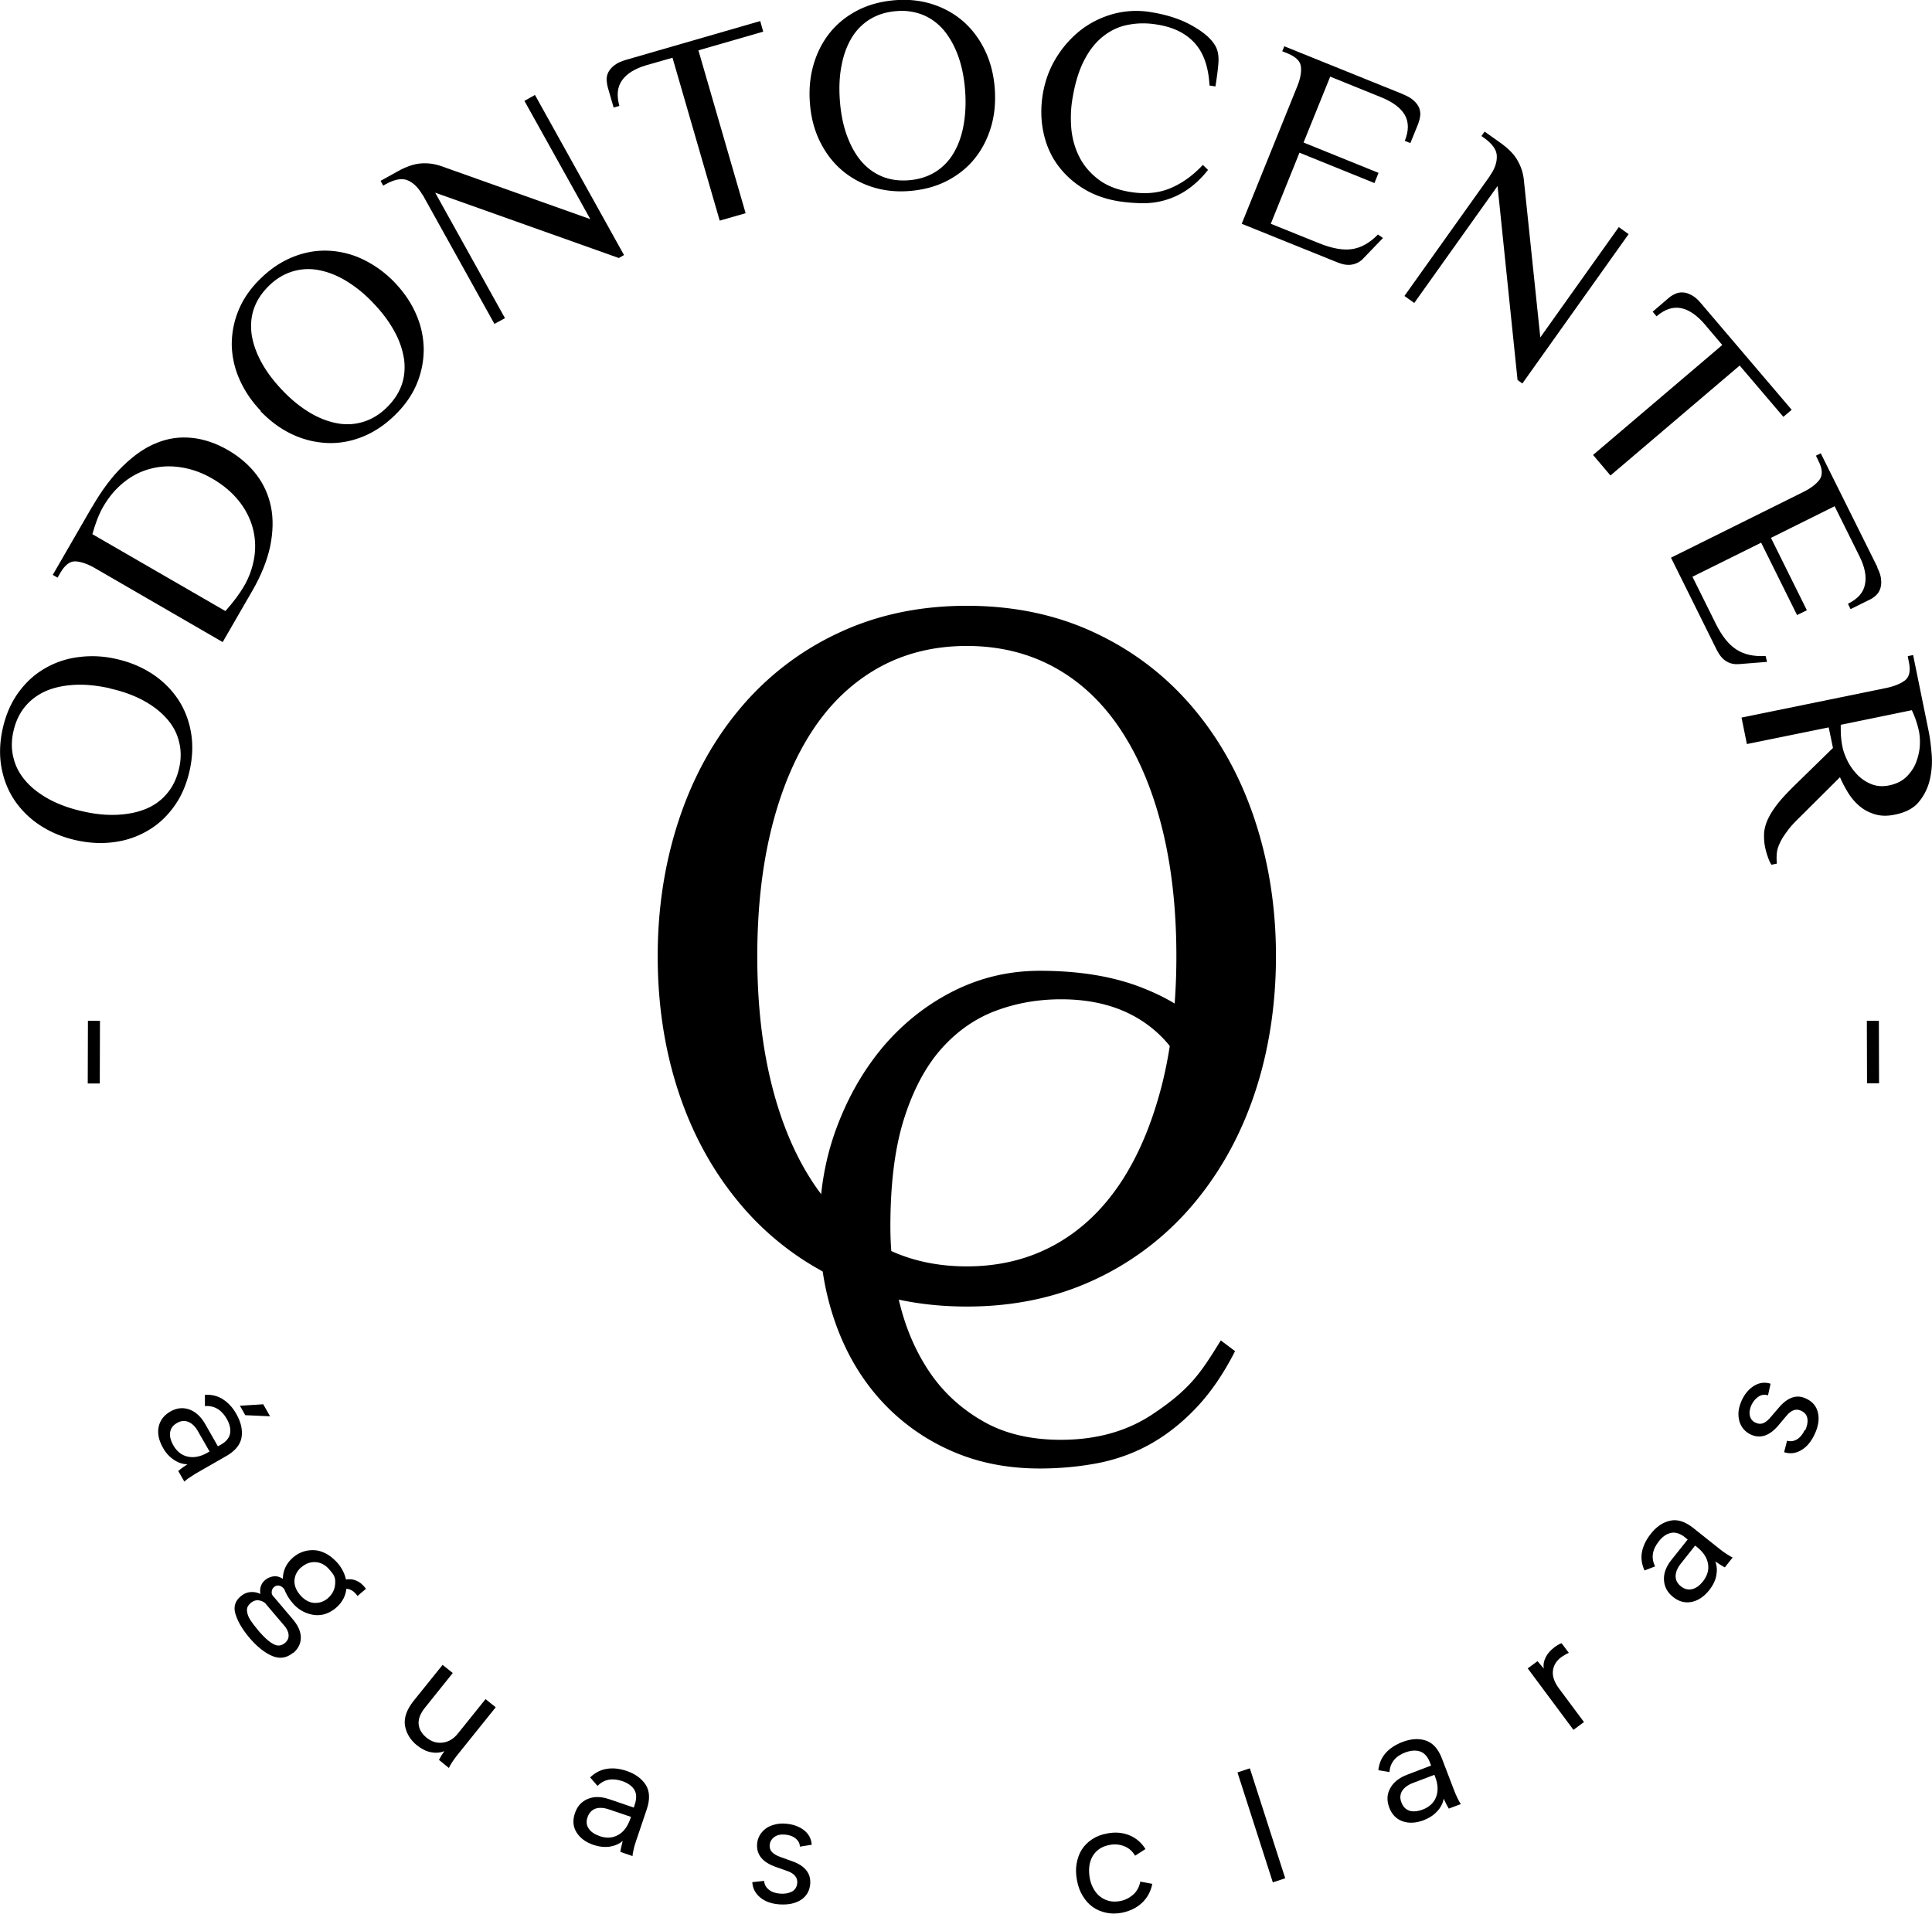 <?xml version="1.0" encoding="UTF-8"?>
<svg data-bbox="0.004 -0.008 104.364 103.393" viewBox="0 0 104.37 103.39" xmlns="http://www.w3.org/2000/svg" data-type="shape">
    <g>
        <path d="M35.53 51.66c0-2.63.39-5.1 1.16-7.41s1.89-4.32 3.34-6.03a15.4 15.4 0 0 1 5.28-4.03c2.07-.97 4.37-1.46 6.92-1.46s4.86.49 6.92 1.46c2.07.97 3.83 2.32 5.28 4.03s2.57 3.72 3.34 6.03 1.16 4.78 1.16 7.41-.39 5.15-1.16 7.44-1.89 4.29-3.34 6a15.5 15.5 0 0 1-5.28 4.03c-2.07.97-4.37 1.46-6.92 1.46s-4.86-.49-6.92-1.46a15.4 15.4 0 0 1-5.28-4.03c-1.45-1.71-2.57-3.71-3.34-6s-1.16-4.77-1.16-7.44m28.02 0c0-2.56-.26-4.88-.78-6.95s-1.27-3.84-2.24-5.3-2.16-2.58-3.56-3.35-2.98-1.16-4.74-1.16-3.34.39-4.74 1.16c-1.4.78-2.59 1.89-3.56 3.35s-1.72 3.23-2.24 5.3-.78 4.39-.78 6.95.26 4.88.78 6.95 1.27 3.84 2.24 5.3 2.16 2.58 3.56 3.35c1.4.78 2.98 1.16 4.74 1.16s3.34-.39 4.74-1.16 2.59-1.89 3.56-3.35 1.71-3.23 2.24-5.3c.52-2.07.78-4.39.78-6.95"/>
        <path d="M65.19 61.29c-.49-2.51-1.39-4.35-2.71-5.53q-1.98-1.77-5.16-1.77c-1.25 0-2.44.21-3.55.63q-1.665.63-2.94 2.07c-.84.96-1.51 2.22-2 3.78s-.73 3.49-.73 5.8c0 1.43.17 2.84.52 4.22s.89 2.61 1.63 3.69 1.7 1.95 2.86 2.61c1.16.67 2.57 1 4.2 1q2.88 0 4.95-1.38c2.07-1.38 2.61-2.25 3.69-3.99l.77.58c-.61 1.2-1.3 2.21-2.05 3.01-.76.81-1.57 1.46-2.44 1.96s-1.81.85-2.82 1.06c-1.01.2-2.09.31-3.24.31-1.82 0-3.46-.34-4.93-1.02a11.2 11.2 0 0 1-3.76-2.78c-1.04-1.18-1.83-2.56-2.38-4.15s-.83-3.29-.83-5.11c0-1.92.31-3.72.94-5.39.63-1.68 1.48-3.14 2.55-4.4 1.08-1.25 2.34-2.24 3.78-2.96 1.45-.72 2.99-1.08 4.63-1.08q3.18 0 5.49.9c1.54.6 2.65 1.32 3.34 2.17q.735.885.84 2.46.12 1.575.12 3.3h-.77Z"/>
        <path d="M4.08 45.39c-.7-.16-1.33-.42-1.9-.79A4.9 4.9 0 0 1 .8 43.26c-.36-.53-.6-1.13-.72-1.79s-.1-1.37.07-2.12.45-1.39.85-1.94.87-.98 1.43-1.3c.55-.32 1.16-.53 1.83-.61a5.7 5.7 0 0 1 2.05.11c.71.16 1.35.43 1.9.79a4.9 4.9 0 0 1 1.38 1.34c.36.53.6 1.13.72 1.79s.1 1.37-.07 2.12-.45 1.39-.85 1.94-.87.98-1.43 1.3c-.55.32-1.16.53-1.82.61-.66.09-1.35.05-2.06-.11m1.87-8.2c-.68-.15-1.32-.22-1.9-.19q-.885.045-1.56.33c-.45.2-.83.48-1.13.84q-.45.54-.63 1.32c-.12.52-.12 1 0 1.46.11.46.33.87.66 1.25.32.37.75.7 1.26.98.52.28 1.12.5 1.8.65.68.16 1.32.22 1.9.19q.885-.045 1.56-.33c.45-.19.83-.47 1.13-.84q.45-.54.63-1.32c.12-.51.12-1 0-1.46-.11-.46-.33-.87-.66-1.24-.32-.37-.75-.7-1.26-.98-.52-.28-1.12-.5-1.8-.65Z"/>
        <path d="M4.97 27.4c.53-.92 1.1-1.68 1.7-2.25.6-.58 1.2-.99 1.82-1.23.62-.25 1.25-.33 1.9-.26s1.29.29 1.93.66q.93.54 1.53 1.32c.4.52.66 1.11.79 1.75s.11 1.35-.04 2.11c-.16.76-.48 1.57-.97 2.42l-1.6 2.77-6.91-4c-.38-.22-.73-.34-1.03-.36s-.57.18-.82.6l-.16.28-.26-.15 2.12-3.67Zm7.21 5.61c.43-.48.76-.93.99-1.32.3-.51.48-1.04.57-1.59q.12-.825-.09-1.59c-.14-.51-.39-1-.75-1.45s-.83-.85-1.41-1.19c-.56-.33-1.13-.53-1.7-.62s-1.11-.07-1.64.07q-.78.195-1.44.72c-.44.35-.81.78-1.12 1.31-.12.2-.23.44-.33.69-.1.26-.19.53-.27.82l7.18 4.15Z"/>
        <path d="M14.09 22.2c-.5-.52-.88-1.09-1.15-1.7a4.8 4.8 0 0 1-.42-1.88c0-.64.12-1.27.38-1.89s.67-1.2 1.23-1.73c.55-.53 1.15-.91 1.78-1.15s1.27-.34 1.91-.3 1.26.2 1.86.5 1.15.7 1.65 1.22c.5.53.89 1.1 1.15 1.71.27.61.4 1.24.41 1.88 0 .64-.12 1.27-.38 1.89s-.67 1.2-1.23 1.73c-.55.53-1.15.91-1.78 1.15s-1.27.34-1.91.3-1.26-.2-1.86-.49-1.15-.7-1.66-1.23Zm6.08-5.82a7 7 0 0 0-1.48-1.21c-.5-.3-1-.49-1.49-.58s-.95-.06-1.41.08c-.45.14-.87.39-1.25.76s-.65.77-.81 1.21-.2.91-.14 1.4c.07.49.24.99.52 1.51q.42.78 1.14 1.53c.48.51.98.91 1.48 1.21s1 .49 1.49.58.95.06 1.41-.08c.45-.14.87-.39 1.25-.76s.65-.77.81-1.21.2-.91.14-1.4a4.5 4.5 0 0 0-.52-1.51q-.42-.78-1.14-1.53"/>
        <path d="M22.83 10.54c-.22-.39-.48-.65-.79-.79s-.71-.07-1.2.2l-.14.08-.14-.26.92-.51c.46-.26.88-.4 1.25-.43s.74.02 1.09.14l8.07 2.87-3.56-6.39.57-.32 4.81 8.65-.28.16-9.92-3.53 3.77 6.78-.57.31-3.88-6.98Z"/>
        <path d="m41.07 1.14.16.57-3.5 1.01 2.55 8.8-1.4.4-2.55-8.8-1.4.4q-.93.27-1.32.81c-.26.36-.31.82-.15 1.39l-.31.09-.31-1.07c-.04-.14-.06-.29-.07-.43 0-.15.03-.29.1-.42s.18-.26.33-.37c.15-.12.36-.21.63-.29l7.23-2.09Z"/>
        <path d="M43.75 5.54c-.05-.72.01-1.4.2-2.05s.48-1.22.88-1.72.9-.9 1.5-1.21 1.28-.49 2.04-.55 1.46.03 2.1.25 1.19.55 1.66.98c.47.44.84.96 1.12 1.57s.44 1.28.49 1.99c.05.73-.01 1.41-.2 2.05s-.48 1.21-.88 1.71-.9.9-1.5 1.21-1.28.49-2.04.55-1.46-.03-2.1-.25-1.19-.55-1.66-.98-.84-.96-1.12-1.56c-.28-.61-.44-1.27-.49-2Zm8.39-.61c-.05-.7-.17-1.32-.37-1.88s-.46-1.02-.77-1.4c-.32-.38-.7-.66-1.13-.84A3.1 3.1 0 0 0 48.43.6c-.53.04-.99.18-1.4.42-.4.24-.74.57-1 .99s-.45.92-.56 1.49c-.12.58-.15 1.21-.1 1.91s.17 1.32.37 1.88c.2.55.45 1.02.77 1.4s.7.66 1.13.84.92.25 1.44.21c.53-.04.99-.18 1.4-.42.4-.24.74-.57 1-.99s.45-.92.56-1.49c.11-.58.15-1.21.1-1.91"/>
        <path d="M65.34 4.63q-.075-1.485-.78-2.28c-.48-.54-1.15-.88-2.04-1.02-.52-.09-1.03-.09-1.52 0-.49.08-.94.28-1.35.59s-.77.74-1.06 1.3c-.3.56-.52 1.28-.66 2.15-.09.54-.1 1.09-.05 1.64.06.55.21 1.05.45 1.51s.58.85 1.03 1.19c.44.33 1.01.55 1.69.66.8.13 1.51.07 2.15-.19.63-.26 1.23-.68 1.78-1.27l.28.27c-.33.42-.68.75-1.04 1.01s-.74.45-1.14.58c-.39.13-.81.2-1.24.21-.43 0-.89-.03-1.37-.1-.76-.12-1.42-.36-1.99-.72s-1.03-.8-1.39-1.31-.6-1.1-.73-1.74-.14-1.31-.03-2c.12-.73.36-1.39.73-1.99.36-.59.81-1.09 1.33-1.5.52-.4 1.11-.69 1.76-.87a4.8 4.8 0 0 1 1.99-.1c.88.14 1.63.38 2.23.72.6.33 1.02.68 1.25 1.05.17.26.23.59.2.99s-.09.82-.16 1.26l-.32-.05Z"/>
        <path d="M75.78 5.09c.26.1.46.22.6.35s.24.27.29.4c.05.14.07.28.05.43s-.06.29-.11.43l-.42 1.03-.3-.12c.22-.55.22-1.01 0-1.4-.22-.38-.64-.69-1.24-.94l-2.79-1.13-1.44 3.56 4.05 1.64-.22.55-4.05-1.64-1.55 3.84 2.63 1.06c.68.27 1.26.38 1.75.31s.96-.33 1.41-.79l.27.19-1.05 1.09c-.16.18-.36.29-.6.34s-.5.01-.8-.11l-5.18-2.09 2.99-7.4c.17-.41.24-.77.21-1.07-.02-.3-.26-.54-.71-.73l-.3-.12.11-.27 6.39 2.58Z"/>
        <path d="M80.49 9.49c.26-.36.38-.71.37-1.05 0-.34-.24-.67-.7-1l-.13-.09.17-.24.86.61c.43.31.74.62.92.95.19.33.3.67.34 1.04l.89 8.52 4.24-5.96.53.38-5.74 8.07-.26-.19-1.08-10.48-4.5 6.32-.53-.38 4.63-6.5Z"/>
        <path d="m96.79 22.14-.45.38-2.36-2.77L87 25.69l-.94-1.11 6.98-5.94-.94-1.11c-.42-.49-.85-.79-1.28-.88s-.88.05-1.33.44l-.21-.25.84-.72c.11-.1.24-.18.37-.24s.27-.09.42-.08c.15 0 .31.06.48.15s.34.24.52.46z"/>
        <path d="M101.41 30.66q.195.375.21.66c.02.19 0 .36-.05.5q-.075.21-.24.36c-.11.1-.23.18-.37.24l-.99.49-.14-.29c.53-.26.84-.61.92-1.05.09-.43-.01-.94-.3-1.52l-1.34-2.7-3.44 1.71 1.94 3.91-.53.26-1.94-3.91-3.71 1.84 1.26 2.54c.33.66.69 1.12 1.11 1.39.41.27.94.39 1.58.35l.08.32-1.51.12c-.24.02-.47-.02-.67-.14-.21-.12-.38-.32-.53-.61l-2.48-5 7.15-3.55q.6-.3.87-.66c.18-.24.17-.58-.05-1.01l-.14-.29.26-.13 3.07 6.17Z"/>
        <path d="m99.02 40.41-.23-1.11-4.42.9-.29-1.43 7.82-1.6c.43-.09.77-.23 1.01-.41q.36-.285.21-.99l-.06-.32.29-.06.84 4.12c.07.34.12.74.16 1.21s.01.92-.09 1.37-.29.85-.58 1.21c-.28.36-.72.59-1.3.71-.42.09-.78.08-1.11-.02-.32-.1-.6-.25-.84-.46s-.44-.45-.61-.73q-.255-.42-.42-.81l-2.19 2.18c-.27.26-.49.5-.65.72s-.3.42-.39.62c-.1.2-.16.38-.18.57-.02.18-.02.37 0 .58l-.29.06c-.06-.08-.12-.2-.18-.37s-.12-.35-.16-.55c-.06-.27-.07-.54-.06-.79.02-.25.09-.51.21-.76.12-.26.29-.52.51-.81.22-.28.51-.59.85-.93l2.14-2.09Zm.52-.02c.05.22.14.46.27.73.13.26.31.51.52.73q.315.33.75.51c.29.12.62.15.99.07.38-.08.68-.23.92-.46.23-.23.41-.49.52-.78s.18-.58.2-.88 0-.55-.04-.78a5.2 5.2 0 0 0-.39-1.16l-3.84.79c0 .17 0 .36.01.58.02.22.04.43.09.63Z"/>
        <path d="M5.39 58.54h-.65l.01-3.39h.65z"/>
        <path d="M100.85 55.15h.65l.01 3.38h-.65z"/>
        <path d="M9.64 79.47s.09-.08.17-.14.19-.13.32-.22c-.24 0-.48-.07-.72-.23a1.8 1.8 0 0 1-.6-.65c-.23-.4-.31-.78-.24-1.13s.28-.63.62-.83.69-.24 1.03-.12.63.38.86.78l.69 1.21.15-.08c.3-.17.47-.38.51-.62q.06-.36-.18-.78c-.29-.5-.68-.73-1.18-.69v-.61c.37-.02.69.06.97.24s.53.44.73.8c.25.44.34.86.28 1.25s-.34.74-.83 1.02l-1.57.9c-.14.08-.27.17-.41.26s-.23.17-.28.22l-.34-.59Zm1.68-1.05-.62-1.08c-.15-.27-.33-.44-.53-.52s-.41-.06-.62.07c-.21.12-.33.29-.36.5s.03.44.17.69c.19.34.46.55.79.62s.69 0 1.07-.22zm1.64-2.47 1.26-.08.37.65-1.34-.06z"/>
        <path d="M15.84 89.29c-.35.29-.72.35-1.13.18-.42-.18-.83-.51-1.24-.99-.36-.43-.61-.84-.74-1.25-.13-.39-.04-.72.27-.98.15-.13.32-.21.51-.23s.37.01.56.1a.8.8 0 0 1 .02-.41c.04-.13.12-.25.23-.34.13-.11.27-.17.44-.2s.34.02.52.13c.01-.47.2-.85.56-1.16.18-.15.38-.26.58-.32q.315-.09.63-.06c.21.02.42.1.62.21q.3.18.57.48c.23.27.38.57.45.89.18-.03.36-.02.53.05.18.07.33.18.47.35l.08.1-.46.39s-.03-.05-.08-.11c-.15-.17-.32-.27-.52-.28-.04.4-.23.74-.56 1.03-.18.15-.37.26-.58.33-.2.06-.41.08-.62.05a1.82 1.82 0 0 1-1.18-.69 2.3 2.3 0 0 1-.41-.7c-.1-.11-.19-.18-.29-.19-.1-.02-.19.01-.27.08q-.105.09-.12.24c-.015.15.04.21.15.33l.99 1.17c.29.34.43.67.43.99s-.14.6-.41.83Zm-.45-.52c.15-.13.21-.27.2-.44s-.1-.35-.26-.53l-.96-1.13-.04-.05a.67.67 0 0 0-.42-.16c-.14 0-.26.06-.37.15-.1.09-.17.19-.19.29-.02.11 0 .22.04.35s.12.26.22.4.22.29.35.45c.3.35.57.6.8.72.23.13.44.11.64-.06Zm.89-4.1c-.22.19-.35.43-.37.7-.02.28.08.54.3.8s.48.41.75.43.53-.06.75-.25q.345-.3.39-.72c.045-.42-.07-.55-.29-.81q-.33-.39-.75-.42c-.28-.02-.54.07-.77.27Z"/>
        <path d="M23.7 95.11c.04-.08.09-.16.14-.25.05-.08.11-.17.17-.25-.23.09-.47.11-.73.06s-.51-.18-.75-.37c-.35-.28-.57-.63-.65-1.05-.07-.42.08-.87.46-1.35l1.57-1.95.55.44-1.5 1.87c-.14.17-.23.34-.29.49-.05.16-.07.3-.05.44s.06.26.14.38c.07.12.17.22.28.31.27.22.56.31.88.27s.6-.21.84-.52l1.47-1.83.55.44-2.12 2.64c-.07.09-.15.2-.23.32s-.14.23-.18.32l-.54-.44Z"/>
        <path d="M33.51 100.06s.02-.12.04-.22.05-.22.09-.38c-.18.16-.41.26-.69.31-.28.04-.57.01-.88-.09-.44-.15-.74-.38-.93-.69s-.21-.65-.08-1.03.36-.63.7-.77.72-.13 1.16.02l1.32.45.05-.16c.11-.33.1-.6-.02-.8s-.34-.36-.65-.47c-.54-.18-.99-.1-1.34.26l-.4-.46c.26-.25.56-.41.89-.46.33-.06.69-.02 1.08.11.48.16.82.42 1.04.76.21.34.23.78.05 1.31l-.58 1.72c-.05.15-.1.3-.13.46-.04.16-.06.28-.06.35l-.64-.22Zm.57-1.9-1.18-.4c-.29-.1-.54-.11-.74-.04-.2.08-.34.23-.42.46s-.06.44.06.61c.12.18.31.31.59.41.37.13.7.11 1-.06.3-.16.51-.45.66-.87l.04-.11Z"/>
        <path d="M42.15 102.31c.24.02.45-.02.63-.11.17-.09.27-.25.29-.47.02-.29-.16-.51-.53-.64l-.62-.22c-.72-.25-1.06-.66-1.02-1.24.01-.17.06-.33.14-.47s.19-.26.32-.36.29-.17.48-.22c.18-.05.39-.07.61-.05.39.03.72.15.98.35s.4.47.42.79l-.64.1c0-.18-.09-.33-.24-.45s-.33-.18-.56-.2c-.24-.02-.43.02-.58.13s-.23.25-.25.43c-.01.16.03.29.13.39s.25.19.45.26l.61.22c.35.12.61.28.78.49s.24.45.22.74c-.03.37-.19.66-.49.86s-.69.28-1.17.25c-.44-.03-.79-.16-1.05-.38s-.4-.49-.42-.82l.64-.07c.01.19.1.35.25.47.15.13.36.2.62.22"/>
        <path d="M59.8 99.06c.45-.09.86-.05 1.22.1s.65.4.86.74l-.56.36c-.14-.24-.33-.41-.58-.51s-.52-.13-.81-.07q-.615.12-.9.6c-.19.32-.24.72-.16 1.19.04.23.12.43.22.6s.22.32.37.42c.14.11.31.18.48.22s.37.04.57 0c.28-.05.52-.18.72-.36s.32-.42.37-.69l.65.12c-.08.41-.27.76-.56 1.03s-.65.44-1.07.53q-.465.09-.87 0c-.27-.06-.51-.16-.72-.31q-.315-.225-.54-.6c-.15-.24-.25-.52-.31-.84s-.07-.62-.02-.9.14-.54.28-.76.33-.41.56-.56.5-.26.81-.31Z"/>
        <path d="m66.85 95.76.67-.22 1.91 5.94-.67.22z"/>
        <path d="M78.27 97.72s-.06-.1-.11-.19-.1-.21-.17-.35c-.04.24-.15.46-.34.67s-.43.37-.73.49c-.43.16-.81.18-1.15.06s-.58-.37-.72-.74-.13-.72.05-1.04c.17-.32.47-.56.9-.73l1.31-.5-.06-.16c-.12-.32-.3-.52-.53-.6s-.5-.06-.8.05c-.54.2-.82.56-.86 1.06l-.6-.1c.04-.36.17-.67.39-.92q.33-.375.9-.6c.47-.18.9-.21 1.28-.08s.67.45.87.98l.65 1.7c.06.15.12.3.19.44s.13.25.18.31l-.64.24Zm-.78-1.83-1.16.44c-.29.11-.48.26-.59.44-.11.19-.12.39-.03.62s.23.37.43.44c.2.06.44.04.71-.06.37-.14.61-.37.73-.68s.11-.68-.05-1.09z"/>
        <path d="M83.97 89c.12-.09.25-.17.39-.22l.39.52c-.14.06-.27.14-.39.22-.29.21-.44.47-.47.76-.03.3.08.6.31.92l1.37 1.84-.57.42-2.47-3.32.53-.39.34.4c-.04-.2 0-.41.1-.61s.26-.38.47-.54"/>
        <path d="M93.17 84.68s-.11-.06-.19-.11-.19-.12-.32-.21q.135.33.06.75c-.05.28-.18.54-.38.8-.29.36-.61.57-.96.64s-.69-.02-1-.27-.47-.55-.49-.92c-.02-.36.12-.73.41-1.09l.87-1.09-.13-.11c-.27-.22-.53-.3-.77-.25s-.46.2-.66.46c-.36.45-.42.9-.2 1.35l-.57.22c-.15-.33-.2-.66-.14-.99s.22-.66.47-.98c.31-.4.67-.64 1.06-.72.39-.09.81.05 1.25.4l1.42 1.13c.12.1.25.19.39.28s.24.15.31.18l-.42.53Zm-1.6-1.17-.77.97c-.19.24-.28.47-.28.68 0 .22.1.4.29.55q.285.225.6.15c.21-.05.4-.19.58-.41.24-.31.34-.63.28-.96-.05-.33-.26-.64-.6-.91l-.09-.07Z"/>
        <path d="M97.52 77.28c.1-.22.15-.43.12-.62-.02-.19-.13-.34-.34-.44-.27-.13-.53-.04-.79.27l-.42.5c-.49.59-1 .76-1.52.51q-.225-.105-.39-.3c-.1-.12-.18-.27-.22-.43s-.06-.33-.04-.52.08-.38.17-.59c.17-.36.39-.62.67-.79s.58-.21.89-.11l-.14.63c-.17-.06-.34-.04-.5.06s-.29.25-.39.45c-.1.22-.13.41-.09.59s.15.31.32.38c.14.07.28.07.41.02.13-.06.26-.16.4-.33l.42-.49c.24-.29.48-.47.73-.56s.51-.07.77.06c.34.16.55.41.63.76s.02.74-.19 1.18c-.19.4-.43.68-.73.85s-.6.2-.91.1l.16-.62c.18.05.36.03.53-.07s.31-.27.42-.5Z"/>
    </g>
</svg>
